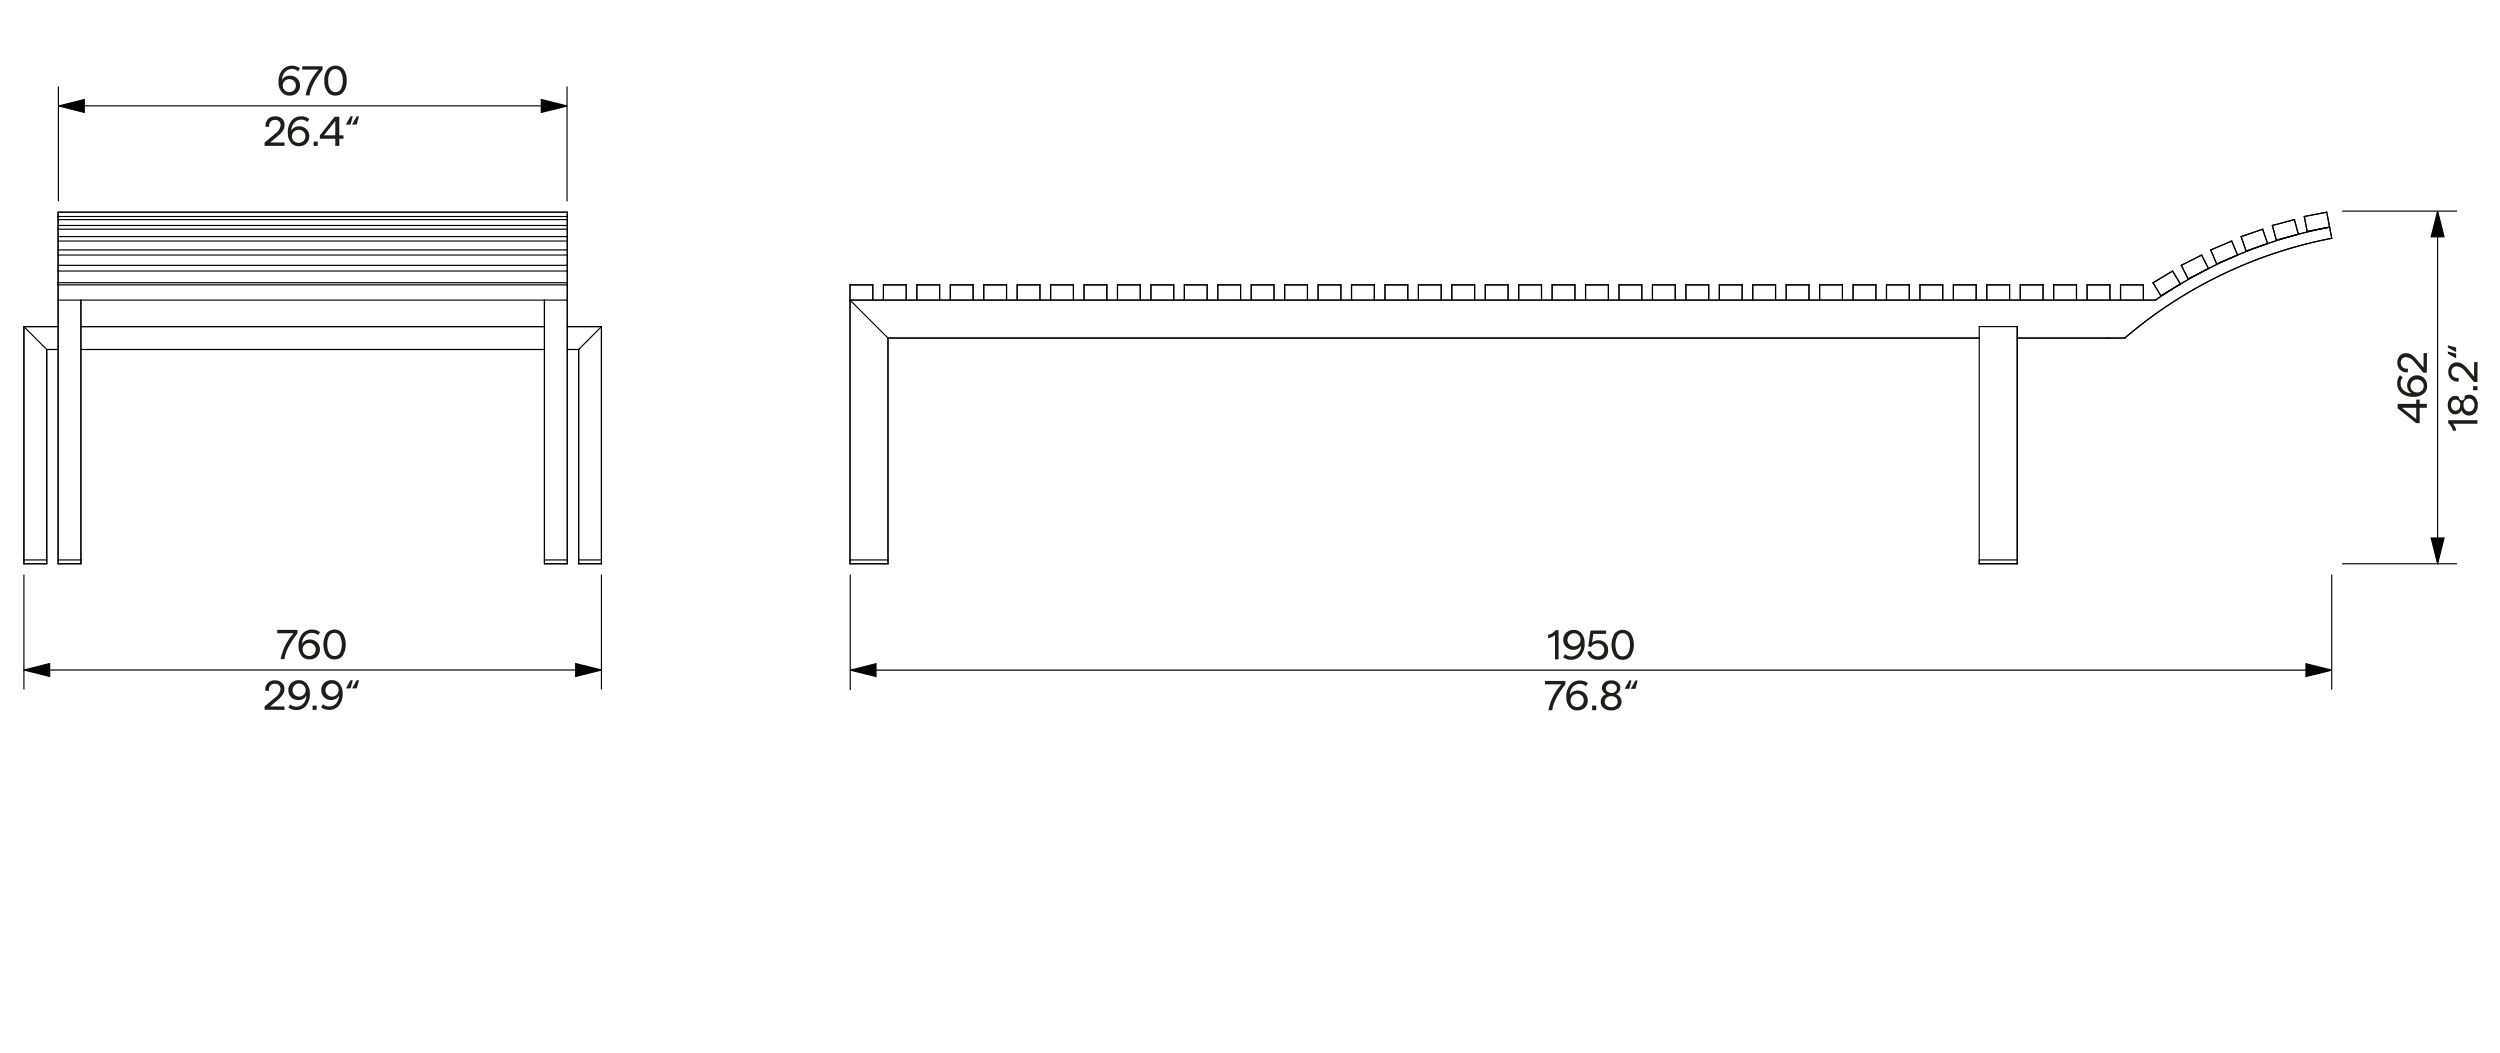 <svg id="Vrstva_1" data-name="Vrstva 1" xmlns="http://www.w3.org/2000/svg" viewBox="0 0 538.58 226.77">
  <defs>
    <style>
      .cls-1 {
        fill: none;
        stroke: #010101;
        stroke-linecap: round;
        stroke-linejoin: round;
      }

      .cls-1, .cls-2 {
        stroke-width: 0.25px;
      }

      .cls-2 {
        fill: #010202;
        stroke: #010202;
        stroke-miterlimit: 10;
      }

      .cls-3 {
        fill: #1d1d1b;
      }
    </style>
  </defs>
  <line class="cls-1" x1="464.36" y1="64.65" x2="183.12" y2="64.65"/>
  <path class="cls-1" d="M501.87,48.93a99,99,0,0,0-37.51,15.72"/>
  <line class="cls-1" x1="434.57" y1="120.63" x2="434.57" y2="70.37"/>
  <line class="cls-1" x1="434.57" y1="72.83" x2="454.04" y2="72.83"/>
  <line class="cls-1" x1="183.12" y1="61.37" x2="188.03" y2="61.37"/>
  <line class="cls-1" x1="188.03" y1="64.65" x2="188.03" y2="61.37"/>
  <line class="cls-1" x1="183.12" y1="61.37" x2="183.12" y2="64.65"/>
  <line class="cls-1" x1="191.3" y1="72.83" x2="426.38" y2="72.83"/>
  <line class="cls-1" x1="489.54" y1="48.57" x2="494.29" y2="47.31"/>
  <line class="cls-1" x1="495.13" y1="50.47" x2="490.38" y2="51.73"/>
  <line class="cls-1" x1="495.13" y1="50.47" x2="494.29" y2="47.31"/>
  <line class="cls-1" x1="489.54" y1="48.57" x2="490.38" y2="51.73"/>
  <line class="cls-1" x1="496.42" y1="46.64" x2="501.25" y2="45.71"/>
  <line class="cls-1" x1="501.87" y1="48.93" x2="497.04" y2="49.86"/>
  <line class="cls-1" x1="501.87" y1="48.93" x2="501.25" y2="45.71"/>
  <line class="cls-1" x1="496.42" y1="46.64" x2="497.04" y2="49.86"/>
  <line class="cls-1" x1="456.83" y1="61.37" x2="461.75" y2="61.37"/>
  <line class="cls-1" x1="461.75" y1="64.65" x2="461.75" y2="61.37"/>
  <line class="cls-1" x1="456.83" y1="61.37" x2="456.83" y2="64.65"/>
  <line class="cls-1" x1="449.63" y1="61.37" x2="454.54" y2="61.37"/>
  <line class="cls-1" x1="454.54" y1="64.65" x2="454.54" y2="61.37"/>
  <line class="cls-1" x1="449.63" y1="61.37" x2="449.63" y2="64.65"/>
  <line class="cls-1" x1="442.43" y1="61.37" x2="447.34" y2="61.37"/>
  <line class="cls-1" x1="447.34" y1="64.65" x2="447.34" y2="61.37"/>
  <line class="cls-1" x1="442.43" y1="61.37" x2="442.43" y2="64.65"/>
  <line class="cls-1" x1="348.79" y1="61.37" x2="353.7" y2="61.37"/>
  <line class="cls-1" x1="353.7" y1="64.65" x2="353.7" y2="61.37"/>
  <line class="cls-1" x1="348.79" y1="61.37" x2="348.79" y2="64.65"/>
  <line class="cls-1" x1="355.99" y1="61.37" x2="360.9" y2="61.37"/>
  <line class="cls-1" x1="360.9" y1="64.65" x2="360.9" y2="61.37"/>
  <line class="cls-1" x1="355.99" y1="61.37" x2="355.99" y2="64.65"/>
  <line class="cls-1" x1="341.58" y1="61.37" x2="346.5" y2="61.37"/>
  <line class="cls-1" x1="346.5" y1="64.65" x2="346.5" y2="61.37"/>
  <line class="cls-1" x1="341.58" y1="61.37" x2="341.58" y2="64.65"/>
  <line class="cls-1" x1="334.38" y1="61.37" x2="339.29" y2="61.37"/>
  <line class="cls-1" x1="339.29" y1="64.65" x2="339.29" y2="61.37"/>
  <line class="cls-1" x1="334.38" y1="61.37" x2="334.38" y2="64.65"/>
  <line class="cls-1" x1="327.18" y1="61.37" x2="332.09" y2="61.37"/>
  <line class="cls-1" x1="332.09" y1="64.65" x2="332.09" y2="61.37"/>
  <line class="cls-1" x1="327.18" y1="61.37" x2="327.18" y2="64.65"/>
  <line class="cls-1" x1="319.98" y1="61.37" x2="324.89" y2="61.37"/>
  <line class="cls-1" x1="324.89" y1="64.65" x2="324.89" y2="61.37"/>
  <line class="cls-1" x1="319.98" y1="61.37" x2="319.98" y2="64.65"/>
  <line class="cls-1" x1="312.77" y1="61.37" x2="317.68" y2="61.37"/>
  <line class="cls-1" x1="317.68" y1="64.65" x2="317.68" y2="61.37"/>
  <line class="cls-1" x1="312.77" y1="61.37" x2="312.77" y2="64.65"/>
  <line class="cls-1" x1="305.57" y1="61.37" x2="310.48" y2="61.37"/>
  <line class="cls-1" x1="310.48" y1="64.65" x2="310.48" y2="61.37"/>
  <line class="cls-1" x1="305.57" y1="61.37" x2="305.57" y2="64.65"/>
  <line class="cls-1" x1="428.02" y1="61.37" x2="432.93" y2="61.37"/>
  <line class="cls-1" x1="432.93" y1="64.65" x2="432.93" y2="61.37"/>
  <line class="cls-1" x1="428.02" y1="61.37" x2="428.02" y2="64.65"/>
  <line class="cls-1" x1="420.82" y1="61.37" x2="425.73" y2="61.37"/>
  <line class="cls-1" x1="425.73" y1="64.65" x2="425.73" y2="61.37"/>
  <line class="cls-1" x1="420.82" y1="61.37" x2="420.82" y2="64.65"/>
  <line class="cls-1" x1="413.62" y1="61.37" x2="418.53" y2="61.37"/>
  <line class="cls-1" x1="418.53" y1="64.65" x2="418.53" y2="61.37"/>
  <line class="cls-1" x1="413.62" y1="61.37" x2="413.62" y2="64.65"/>
  <line class="cls-1" x1="406.41" y1="61.37" x2="411.32" y2="61.37"/>
  <line class="cls-1" x1="411.32" y1="64.65" x2="411.32" y2="61.37"/>
  <line class="cls-1" x1="406.41" y1="61.37" x2="406.41" y2="64.65"/>
  <line class="cls-1" x1="399.21" y1="61.37" x2="404.12" y2="61.37"/>
  <line class="cls-1" x1="404.12" y1="64.65" x2="404.12" y2="61.37"/>
  <line class="cls-1" x1="399.21" y1="61.37" x2="399.21" y2="64.65"/>
  <line class="cls-1" x1="392.01" y1="61.37" x2="396.92" y2="61.37"/>
  <line class="cls-1" x1="396.92" y1="64.65" x2="396.92" y2="61.37"/>
  <line class="cls-1" x1="392.01" y1="61.37" x2="392.01" y2="64.65"/>
  <line class="cls-1" x1="384.8" y1="61.37" x2="389.71" y2="61.37"/>
  <line class="cls-1" x1="389.71" y1="64.65" x2="389.71" y2="61.37"/>
  <line class="cls-1" x1="384.8" y1="61.37" x2="384.8" y2="64.65"/>
  <line class="cls-1" x1="377.6" y1="61.37" x2="382.51" y2="61.37"/>
  <line class="cls-1" x1="382.51" y1="64.65" x2="382.51" y2="61.37"/>
  <line class="cls-1" x1="377.6" y1="61.37" x2="377.6" y2="64.65"/>
  <line class="cls-1" x1="298.37" y1="61.37" x2="303.28" y2="61.37"/>
  <line class="cls-1" x1="303.28" y1="64.65" x2="303.28" y2="61.37"/>
  <line class="cls-1" x1="298.37" y1="61.37" x2="298.37" y2="64.65"/>
  <line class="cls-1" x1="291.16" y1="61.37" x2="296.08" y2="61.37"/>
  <line class="cls-1" x1="296.08" y1="64.65" x2="296.08" y2="61.37"/>
  <line class="cls-1" x1="291.16" y1="61.37" x2="291.16" y2="64.65"/>
  <line class="cls-1" x1="283.96" y1="61.37" x2="288.87" y2="61.37"/>
  <line class="cls-1" x1="288.87" y1="64.65" x2="288.87" y2="61.37"/>
  <line class="cls-1" x1="283.96" y1="61.37" x2="283.96" y2="64.65"/>
  <line class="cls-1" x1="276.76" y1="61.37" x2="281.67" y2="61.37"/>
  <line class="cls-1" x1="281.67" y1="64.65" x2="281.67" y2="61.37"/>
  <line class="cls-1" x1="276.76" y1="61.37" x2="276.76" y2="64.65"/>
  <line class="cls-1" x1="269.55" y1="61.37" x2="274.47" y2="61.37"/>
  <line class="cls-1" x1="274.47" y1="64.65" x2="274.47" y2="61.37"/>
  <line class="cls-1" x1="269.55" y1="61.37" x2="269.55" y2="64.65"/>
  <line class="cls-1" x1="262.35" y1="61.37" x2="267.26" y2="61.37"/>
  <line class="cls-1" x1="267.26" y1="64.65" x2="267.26" y2="61.37"/>
  <line class="cls-1" x1="262.35" y1="61.37" x2="262.35" y2="64.65"/>
  <line class="cls-1" x1="255.15" y1="61.37" x2="260.06" y2="61.37"/>
  <line class="cls-1" x1="260.06" y1="64.65" x2="260.06" y2="61.37"/>
  <line class="cls-1" x1="255.15" y1="61.37" x2="255.15" y2="64.65"/>
  <line class="cls-1" x1="247.95" y1="61.37" x2="252.86" y2="61.37"/>
  <line class="cls-1" x1="252.86" y1="64.65" x2="252.86" y2="61.37"/>
  <line class="cls-1" x1="247.95" y1="61.37" x2="247.95" y2="64.65"/>
  <line class="cls-1" x1="435.23" y1="61.37" x2="440.14" y2="61.37"/>
  <line class="cls-1" x1="440.14" y1="64.65" x2="440.14" y2="61.37"/>
  <line class="cls-1" x1="435.23" y1="61.37" x2="435.23" y2="64.65"/>
  <path class="cls-1" d="M502.33,51.34c-.15-.8-.31-1.61-.46-2.41"/>
  <path class="cls-1" d="M457.75,72.83a96.63,96.63,0,0,1,44.58-21.49"/>
  <path class="cls-1" d="M454,72.83h3.71"/>
  <line class="cls-1" x1="370.4" y1="61.37" x2="375.31" y2="61.37"/>
  <line class="cls-1" x1="375.31" y1="64.65" x2="375.31" y2="61.37"/>
  <line class="cls-1" x1="370.4" y1="61.37" x2="370.4" y2="64.65"/>
  <line class="cls-1" x1="363.2" y1="61.37" x2="368.11" y2="61.37"/>
  <line class="cls-1" x1="368.11" y1="64.65" x2="368.11" y2="61.37"/>
  <line class="cls-1" x1="363.2" y1="61.37" x2="363.2" y2="64.65"/>
  <line class="cls-1" x1="240.74" y1="61.37" x2="245.65" y2="61.37"/>
  <line class="cls-1" x1="245.65" y1="64.65" x2="245.65" y2="61.37"/>
  <line class="cls-1" x1="240.74" y1="61.37" x2="240.74" y2="64.65"/>
  <line class="cls-1" x1="233.54" y1="61.37" x2="238.45" y2="61.37"/>
  <line class="cls-1" x1="238.45" y1="64.65" x2="238.45" y2="61.37"/>
  <line class="cls-1" x1="233.54" y1="61.37" x2="233.54" y2="64.65"/>
  <line class="cls-1" x1="226.34" y1="61.37" x2="231.25" y2="61.37"/>
  <line class="cls-1" x1="231.25" y1="64.65" x2="231.25" y2="61.37"/>
  <line class="cls-1" x1="226.34" y1="61.37" x2="226.34" y2="64.65"/>
  <line class="cls-1" x1="219.13" y1="61.37" x2="224.04" y2="61.37"/>
  <line class="cls-1" x1="224.04" y1="64.65" x2="224.04" y2="61.37"/>
  <line class="cls-1" x1="219.13" y1="61.37" x2="219.13" y2="64.65"/>
  <line class="cls-1" x1="211.93" y1="61.37" x2="216.84" y2="61.37"/>
  <line class="cls-1" x1="216.84" y1="64.65" x2="216.84" y2="61.37"/>
  <line class="cls-1" x1="211.93" y1="61.37" x2="211.93" y2="64.65"/>
  <line class="cls-1" x1="183.12" y1="121.45" x2="183.12" y2="120.63"/>
  <line class="cls-1" x1="191.3" y1="121.45" x2="183.12" y2="121.45"/>
  <line class="cls-1" x1="191.3" y1="120.63" x2="191.3" y2="121.45"/>
  <line class="cls-1" x1="426.39" y1="121.45" x2="426.39" y2="120.63"/>
  <line class="cls-1" x1="434.57" y1="121.45" x2="426.39" y2="121.45"/>
  <line class="cls-1" x1="434.57" y1="120.63" x2="434.57" y2="121.45"/>
  <line class="cls-1" x1="191.3" y1="120.63" x2="191.3" y2="72.83"/>
  <line class="cls-1" x1="183.12" y1="64.65" x2="183.12" y2="120.63"/>
  <line class="cls-1" x1="463.83" y1="60.91" x2="468.05" y2="58.39"/>
  <line class="cls-1" x1="469.73" y1="61.19" x2="465.52" y2="63.72"/>
  <line class="cls-1" x1="469.73" y1="61.19" x2="468.05" y2="58.39"/>
  <line class="cls-1" x1="463.83" y1="60.91" x2="465.52" y2="63.72"/>
  <line class="cls-1" x1="204.73" y1="61.37" x2="209.64" y2="61.37"/>
  <line class="cls-1" x1="209.64" y1="64.65" x2="209.64" y2="61.37"/>
  <line class="cls-1" x1="204.73" y1="61.37" x2="204.73" y2="64.65"/>
  <line class="cls-1" x1="197.52" y1="61.37" x2="202.43" y2="61.37"/>
  <line class="cls-1" x1="202.43" y1="64.65" x2="202.43" y2="61.37"/>
  <line class="cls-1" x1="197.52" y1="61.37" x2="197.52" y2="64.65"/>
  <line class="cls-1" x1="190.32" y1="61.37" x2="195.23" y2="61.37"/>
  <line class="cls-1" x1="195.23" y1="64.65" x2="195.23" y2="61.37"/>
  <line class="cls-1" x1="190.32" y1="61.37" x2="190.32" y2="64.65"/>
  <line class="cls-1" x1="469.92" y1="57.16" x2="474.3" y2="54.94"/>
  <line class="cls-1" x1="475.78" y1="57.86" x2="471.4" y2="60.08"/>
  <line class="cls-1" x1="475.78" y1="57.86" x2="474.3" y2="54.94"/>
  <line class="cls-1" x1="469.92" y1="57.16" x2="471.4" y2="60.08"/>
  <line class="cls-1" x1="476.26" y1="53.84" x2="480.78" y2="51.93"/>
  <line class="cls-1" x1="482.05" y1="54.95" x2="477.53" y2="56.86"/>
  <line class="cls-1" x1="482.05" y1="54.95" x2="480.78" y2="51.93"/>
  <line class="cls-1" x1="476.26" y1="53.84" x2="477.53" y2="56.86"/>
  <line class="cls-1" x1="482.81" y1="50.97" x2="487.45" y2="49.38"/>
  <line class="cls-1" x1="488.51" y1="52.48" x2="483.87" y2="54.07"/>
  <line class="cls-1" x1="488.51" y1="52.48" x2="487.45" y2="49.38"/>
  <line class="cls-1" x1="482.81" y1="50.97" x2="483.87" y2="54.07"/>
  <line class="cls-1" x1="5.15" y1="121.45" x2="5.15" y2="120.63"/>
  <line class="cls-1" x1="10.07" y1="120.63" x2="10.07" y2="121.45"/>
  <line class="cls-1" x1="5.15" y1="121.45" x2="10.07" y2="121.45"/>
  <line class="cls-1" x1="12.52" y1="121.45" x2="12.52" y2="120.63"/>
  <line class="cls-1" x1="17.43" y1="120.63" x2="17.43" y2="121.45"/>
  <line class="cls-1" x1="12.52" y1="121.45" x2="17.43" y2="121.45"/>
  <line class="cls-1" x1="5.15" y1="70.37" x2="12.52" y2="70.37"/>
  <line class="cls-1" x1="10.07" y1="75.29" x2="12.52" y2="75.29"/>
  <line class="cls-1" x1="122.21" y1="47.31" x2="122.21" y2="48.57"/>
  <line class="cls-1" x1="12.52" y1="48.57" x2="12.52" y2="47.31"/>
  <line class="cls-1" x1="12.52" y1="48.57" x2="12.52" y2="49.38"/>
  <line class="cls-1" x1="122.21" y1="49.38" x2="122.21" y2="48.57"/>
  <line class="cls-1" x1="12.52" y1="50.97" x2="12.52" y2="51.93"/>
  <line class="cls-1" x1="122.21" y1="51.93" x2="122.21" y2="53.84"/>
  <line class="cls-1" x1="12.52" y1="53.84" x2="12.52" y2="51.93"/>
  <line class="cls-1" x1="12.52" y1="57.16" x2="12.52" y2="58.39"/>
  <line class="cls-1" x1="122.21" y1="54.94" x2="122.21" y2="57.16"/>
  <line class="cls-1" x1="12.52" y1="57.16" x2="12.52" y2="54.94"/>
  <line class="cls-1" x1="12.52" y1="45.71" x2="122.21" y2="45.71"/>
  <line class="cls-1" x1="122.21" y1="45.71" x2="122.21" y2="46.64"/>
  <line class="cls-1" x1="12.52" y1="46.64" x2="12.52" y2="45.71"/>
  <line class="cls-1" x1="12.52" y1="46.64" x2="12.52" y2="47.31"/>
  <line class="cls-1" x1="122.21" y1="51.93" x2="122.21" y2="50.97"/>
  <line class="cls-1" x1="122.21" y1="47.31" x2="122.21" y2="46.64"/>
  <line class="cls-1" x1="122.21" y1="49.38" x2="122.21" y2="50.97"/>
  <line class="cls-1" x1="12.52" y1="50.97" x2="12.52" y2="49.38"/>
  <line class="cls-1" x1="122.21" y1="54.94" x2="122.21" y2="53.84"/>
  <line class="cls-1" x1="12.52" y1="53.84" x2="12.52" y2="54.94"/>
  <line class="cls-1" x1="124.66" y1="75.29" x2="124.66" y2="120.63"/>
  <line class="cls-1" x1="129.57" y1="120.63" x2="129.57" y2="70.37"/>
  <line class="cls-1" x1="5.15" y1="70.37" x2="5.15" y2="120.63"/>
  <line class="cls-1" x1="10.07" y1="120.63" x2="10.07" y2="75.29"/>
  <line class="cls-1" x1="117.29" y1="120.63" x2="117.29" y2="121.45"/>
  <line class="cls-1" x1="117.29" y1="121.45" x2="122.21" y2="121.45"/>
  <line class="cls-1" x1="122.21" y1="121.45" x2="122.21" y2="120.63"/>
  <line class="cls-1" x1="124.66" y1="120.63" x2="124.66" y2="121.45"/>
  <line class="cls-1" x1="124.66" y1="121.45" x2="129.57" y2="121.45"/>
  <line class="cls-1" x1="129.57" y1="121.45" x2="129.57" y2="120.63"/>
  <line class="cls-1" x1="12.52" y1="60.91" x2="12.52" y2="61.37"/>
  <line class="cls-1" x1="122.21" y1="70.37" x2="129.57" y2="70.37"/>
  <line class="cls-1" x1="17.43" y1="70.37" x2="117.29" y2="70.37"/>
  <line class="cls-1" x1="122.21" y1="75.29" x2="124.66" y2="75.29"/>
  <line class="cls-1" x1="17.43" y1="75.29" x2="117.29" y2="75.29"/>
  <line class="cls-1" x1="122.21" y1="58.39" x2="122.21" y2="57.16"/>
  <line class="cls-1" x1="122.21" y1="61.37" x2="122.21" y2="60.91"/>
  <line class="cls-1" x1="122.21" y1="64.65" x2="122.21" y2="61.37"/>
  <line class="cls-1" x1="12.52" y1="61.37" x2="12.52" y2="64.65"/>
  <line class="cls-1" x1="122.21" y1="58.39" x2="122.21" y2="60.91"/>
  <line class="cls-1" x1="12.52" y1="60.91" x2="12.52" y2="58.39"/>
  <line class="cls-1" x1="117.29" y1="64.65" x2="117.29" y2="120.63"/>
  <line class="cls-1" x1="122.21" y1="120.63" x2="122.21" y2="64.65"/>
  <line class="cls-1" x1="12.52" y1="64.65" x2="12.52" y2="120.63"/>
  <line class="cls-1" x1="17.43" y1="120.63" x2="17.43" y2="64.65"/>
  <line class="cls-1" x1="17.43" y1="120.63" x2="17.43" y2="64.65"/>
  <line class="cls-1" x1="12.52" y1="64.65" x2="12.52" y2="120.63"/>
  <line class="cls-1" x1="122.21" y1="120.63" x2="122.21" y2="64.65"/>
  <line class="cls-1" x1="117.29" y1="64.65" x2="117.29" y2="120.63"/>
  <line class="cls-1" x1="12.52" y1="60.91" x2="12.52" y2="58.39"/>
  <line class="cls-1" x1="122.21" y1="58.39" x2="122.21" y2="60.91"/>
  <line class="cls-1" x1="12.52" y1="61.37" x2="12.52" y2="64.65"/>
  <line class="cls-1" x1="122.21" y1="64.65" x2="122.21" y2="61.37"/>
  <line class="cls-1" x1="12.52" y1="64.65" x2="122.21" y2="64.65"/>
  <line class="cls-1" x1="122.21" y1="61.37" x2="122.21" y2="60.91"/>
  <line class="cls-1" x1="122.21" y1="58.39" x2="122.21" y2="57.16"/>
  <line class="cls-1" x1="17.43" y1="75.29" x2="117.29" y2="75.29"/>
  <line class="cls-1" x1="122.21" y1="75.29" x2="124.66" y2="75.29"/>
  <line class="cls-1" x1="17.43" y1="70.37" x2="117.29" y2="70.37"/>
  <line class="cls-1" x1="122.21" y1="70.37" x2="129.57" y2="70.37"/>
  <line class="cls-1" x1="12.52" y1="60.91" x2="12.52" y2="61.37"/>
  <line class="cls-1" x1="12.52" y1="58.39" x2="122.21" y2="58.39"/>
  <line class="cls-1" x1="122.21" y1="60.91" x2="12.52" y2="60.91"/>
  <line class="cls-1" x1="129.57" y1="121.45" x2="129.57" y2="120.63"/>
  <line class="cls-1" x1="124.66" y1="121.45" x2="129.57" y2="121.45"/>
  <line class="cls-1" x1="124.66" y1="120.63" x2="124.66" y2="121.45"/>
  <line class="cls-1" x1="122.21" y1="121.45" x2="122.21" y2="120.63"/>
  <line class="cls-1" x1="117.29" y1="121.45" x2="122.21" y2="121.45"/>
  <line class="cls-1" x1="117.29" y1="120.63" x2="117.29" y2="121.45"/>
  <line class="cls-1" x1="122.21" y1="120.63" x2="117.29" y2="120.63"/>
  <line class="cls-1" x1="10.07" y1="120.63" x2="10.07" y2="75.29"/>
  <line class="cls-1" x1="5.15" y1="70.37" x2="5.15" y2="120.63"/>
  <line class="cls-1" x1="5.15" y1="70.37" x2="10.07" y2="75.29"/>
  <line class="cls-1" x1="129.57" y1="120.63" x2="129.57" y2="70.37"/>
  <line class="cls-1" x1="124.66" y1="120.63" x2="129.57" y2="120.63"/>
  <line class="cls-1" x1="124.66" y1="75.29" x2="124.66" y2="120.63"/>
  <line class="cls-1" x1="124.66" y1="75.29" x2="129.57" y2="70.37"/>
  <line class="cls-1" x1="12.52" y1="53.84" x2="12.52" y2="54.94"/>
  <line class="cls-1" x1="122.21" y1="54.94" x2="122.21" y2="53.84"/>
  <line class="cls-1" x1="12.52" y1="50.97" x2="12.52" y2="49.38"/>
  <line class="cls-1" x1="122.21" y1="49.38" x2="122.21" y2="50.97"/>
  <line class="cls-1" x1="122.21" y1="47.31" x2="122.21" y2="46.64"/>
  <line class="cls-1" x1="122.21" y1="51.93" x2="122.21" y2="50.97"/>
  <line class="cls-1" x1="12.52" y1="46.64" x2="12.52" y2="47.31"/>
  <line class="cls-1" x1="12.52" y1="46.64" x2="12.52" y2="45.71"/>
  <line class="cls-1" x1="122.21" y1="45.71" x2="122.21" y2="46.64"/>
  <line class="cls-1" x1="12.52" y1="45.71" x2="122.21" y2="45.71"/>
  <line class="cls-1" x1="122.21" y1="46.64" x2="12.52" y2="46.64"/>
  <line class="cls-1" x1="12.52" y1="57.16" x2="12.52" y2="54.94"/>
  <line class="cls-1" x1="122.21" y1="54.94" x2="122.21" y2="57.16"/>
  <line class="cls-1" x1="12.52" y1="57.16" x2="12.52" y2="58.39"/>
  <line class="cls-1" x1="12.52" y1="54.94" x2="122.21" y2="54.94"/>
  <line class="cls-1" x1="122.21" y1="57.16" x2="12.52" y2="57.16"/>
  <line class="cls-1" x1="12.52" y1="53.84" x2="12.52" y2="51.93"/>
  <line class="cls-1" x1="122.21" y1="51.93" x2="122.21" y2="53.84"/>
  <line class="cls-1" x1="12.52" y1="51.93" x2="122.21" y2="51.93"/>
  <line class="cls-1" x1="122.21" y1="53.84" x2="12.52" y2="53.84"/>
  <line class="cls-1" x1="12.52" y1="50.97" x2="12.52" y2="51.93"/>
  <line class="cls-1" x1="122.21" y1="49.38" x2="122.21" y2="48.57"/>
  <line class="cls-1" x1="12.52" y1="48.57" x2="12.52" y2="49.38"/>
  <line class="cls-1" x1="12.52" y1="48.57" x2="12.52" y2="47.31"/>
  <line class="cls-1" x1="122.21" y1="47.31" x2="122.21" y2="48.57"/>
  <line class="cls-1" x1="12.52" y1="47.31" x2="122.21" y2="47.31"/>
  <line class="cls-1" x1="122.21" y1="48.57" x2="12.52" y2="48.57"/>
  <line class="cls-1" x1="10.07" y1="75.29" x2="12.52" y2="75.29"/>
  <line class="cls-1" x1="5.15" y1="70.37" x2="12.52" y2="70.37"/>
  <line class="cls-1" x1="122.21" y1="61.37" x2="12.52" y2="61.37"/>
  <line class="cls-1" x1="12.52" y1="49.38" x2="122.21" y2="49.38"/>
  <line class="cls-1" x1="122.21" y1="50.97" x2="12.52" y2="50.97"/>
  <line class="cls-1" x1="12.52" y1="121.45" x2="17.43" y2="121.45"/>
  <line class="cls-1" x1="17.43" y1="120.63" x2="12.52" y2="120.63"/>
  <line class="cls-1" x1="17.43" y1="120.63" x2="17.43" y2="121.45"/>
  <line class="cls-1" x1="12.52" y1="121.45" x2="12.52" y2="120.63"/>
  <line class="cls-1" x1="5.15" y1="121.45" x2="10.07" y2="121.45"/>
  <line class="cls-1" x1="10.07" y1="120.63" x2="5.15" y2="120.63"/>
  <line class="cls-1" x1="10.07" y1="120.63" x2="10.07" y2="121.45"/>
  <line class="cls-1" x1="5.15" y1="121.45" x2="5.15" y2="120.63"/>
  <line class="cls-1" x1="482.81" y1="50.97" x2="483.87" y2="54.07"/>
  <line class="cls-1" x1="488.51" y1="52.48" x2="487.45" y2="49.38"/>
  <line class="cls-1" x1="488.51" y1="52.48" x2="483.87" y2="54.07"/>
  <line class="cls-1" x1="482.81" y1="50.97" x2="487.45" y2="49.38"/>
  <line class="cls-1" x1="476.26" y1="53.84" x2="477.53" y2="56.86"/>
  <line class="cls-1" x1="482.05" y1="54.95" x2="480.78" y2="51.93"/>
  <line class="cls-1" x1="482.05" y1="54.95" x2="477.53" y2="56.86"/>
  <line class="cls-1" x1="476.26" y1="53.84" x2="480.78" y2="51.93"/>
  <line class="cls-1" x1="434.57" y1="70.37" x2="426.39" y2="70.37"/>
  <line class="cls-1" x1="469.92" y1="57.16" x2="471.4" y2="60.08"/>
  <line class="cls-1" x1="475.78" y1="57.86" x2="474.3" y2="54.94"/>
  <line class="cls-1" x1="475.78" y1="57.86" x2="471.4" y2="60.08"/>
  <line class="cls-1" x1="469.92" y1="57.16" x2="474.3" y2="54.94"/>
  <line class="cls-1" x1="190.32" y1="61.37" x2="190.32" y2="64.65"/>
  <line class="cls-1" x1="195.23" y1="64.65" x2="195.23" y2="61.37"/>
  <line class="cls-1" x1="190.32" y1="61.37" x2="195.23" y2="61.37"/>
  <line class="cls-1" x1="197.52" y1="61.37" x2="197.52" y2="64.65"/>
  <line class="cls-1" x1="202.43" y1="64.65" x2="202.43" y2="61.37"/>
  <line class="cls-1" x1="197.52" y1="61.37" x2="202.43" y2="61.37"/>
  <line class="cls-1" x1="204.73" y1="61.37" x2="204.73" y2="64.65"/>
  <line class="cls-1" x1="209.64" y1="64.65" x2="209.64" y2="61.37"/>
  <line class="cls-1" x1="204.73" y1="61.37" x2="209.64" y2="61.37"/>
  <line class="cls-1" x1="463.83" y1="60.91" x2="465.52" y2="63.72"/>
  <line class="cls-1" x1="469.73" y1="61.19" x2="468.05" y2="58.39"/>
  <line class="cls-1" x1="469.73" y1="61.19" x2="465.52" y2="63.72"/>
  <line class="cls-1" x1="463.83" y1="60.91" x2="468.05" y2="58.39"/>
  <line class="cls-1" x1="183.12" y1="64.65" x2="183.12" y2="120.63"/>
  <line class="cls-1" x1="191.3" y1="120.63" x2="191.3" y2="72.83"/>
  <line class="cls-1" x1="183.12" y1="64.65" x2="191.3" y2="72.83"/>
  <line class="cls-1" x1="426.39" y1="120.63" x2="434.57" y2="120.63"/>
  <line class="cls-1" x1="434.57" y1="120.63" x2="434.57" y2="121.45"/>
  <line class="cls-1" x1="434.57" y1="121.45" x2="426.39" y2="121.45"/>
  <line class="cls-1" x1="426.39" y1="121.45" x2="426.39" y2="120.63"/>
  <line class="cls-1" x1="183.12" y1="120.63" x2="191.3" y2="120.63"/>
  <line class="cls-1" x1="191.3" y1="120.63" x2="191.3" y2="121.45"/>
  <line class="cls-1" x1="191.3" y1="121.45" x2="183.12" y2="121.45"/>
  <line class="cls-1" x1="183.12" y1="121.45" x2="183.12" y2="120.63"/>
  <line class="cls-1" x1="211.93" y1="61.37" x2="211.93" y2="64.65"/>
  <line class="cls-1" x1="216.84" y1="64.65" x2="216.84" y2="61.37"/>
  <line class="cls-1" x1="211.93" y1="61.37" x2="216.84" y2="61.37"/>
  <line class="cls-1" x1="219.13" y1="61.37" x2="219.13" y2="64.65"/>
  <line class="cls-1" x1="224.04" y1="64.65" x2="224.04" y2="61.37"/>
  <line class="cls-1" x1="219.13" y1="61.37" x2="224.04" y2="61.37"/>
  <line class="cls-1" x1="226.34" y1="61.37" x2="226.34" y2="64.65"/>
  <line class="cls-1" x1="231.25" y1="64.65" x2="231.25" y2="61.37"/>
  <line class="cls-1" x1="226.34" y1="61.37" x2="231.25" y2="61.37"/>
  <line class="cls-1" x1="233.54" y1="61.37" x2="233.54" y2="64.65"/>
  <line class="cls-1" x1="238.45" y1="64.65" x2="238.45" y2="61.37"/>
  <line class="cls-1" x1="233.54" y1="61.37" x2="238.45" y2="61.37"/>
  <line class="cls-1" x1="240.74" y1="61.37" x2="240.74" y2="64.65"/>
  <line class="cls-1" x1="245.65" y1="64.65" x2="245.65" y2="61.37"/>
  <line class="cls-1" x1="240.74" y1="61.37" x2="245.65" y2="61.37"/>
  <line class="cls-1" x1="363.2" y1="61.37" x2="363.2" y2="64.65"/>
  <line class="cls-1" x1="368.11" y1="64.65" x2="368.11" y2="61.37"/>
  <line class="cls-1" x1="363.2" y1="61.37" x2="368.11" y2="61.37"/>
  <line class="cls-1" x1="370.4" y1="61.37" x2="370.4" y2="64.65"/>
  <line class="cls-1" x1="375.31" y1="64.65" x2="375.31" y2="61.37"/>
  <line class="cls-1" x1="370.4" y1="61.37" x2="375.31" y2="61.37"/>
  <path class="cls-1" d="M454,72.83h3.71"/>
  <path class="cls-1" d="M457.75,72.83a96.63,96.63,0,0,1,44.58-21.49"/>
  <path class="cls-1" d="M502.33,51.34c-.15-.8-.31-1.61-.46-2.41"/>
  <line class="cls-1" x1="435.23" y1="61.37" x2="435.23" y2="64.65"/>
  <line class="cls-1" x1="440.14" y1="64.65" x2="440.14" y2="61.37"/>
  <line class="cls-1" x1="435.23" y1="61.37" x2="440.14" y2="61.37"/>
  <line class="cls-1" x1="247.95" y1="61.37" x2="247.95" y2="64.65"/>
  <line class="cls-1" x1="252.86" y1="64.65" x2="252.86" y2="61.37"/>
  <line class="cls-1" x1="247.95" y1="61.37" x2="252.86" y2="61.37"/>
  <line class="cls-1" x1="255.15" y1="61.37" x2="255.15" y2="64.65"/>
  <line class="cls-1" x1="260.06" y1="64.65" x2="260.06" y2="61.37"/>
  <line class="cls-1" x1="255.15" y1="61.37" x2="260.06" y2="61.37"/>
  <line class="cls-1" x1="262.35" y1="61.37" x2="262.35" y2="64.65"/>
  <line class="cls-1" x1="267.26" y1="64.65" x2="267.26" y2="61.37"/>
  <line class="cls-1" x1="262.35" y1="61.37" x2="267.26" y2="61.37"/>
  <line class="cls-1" x1="269.55" y1="61.37" x2="269.55" y2="64.65"/>
  <line class="cls-1" x1="274.47" y1="64.65" x2="274.47" y2="61.37"/>
  <line class="cls-1" x1="269.55" y1="61.37" x2="274.47" y2="61.37"/>
  <line class="cls-1" x1="276.76" y1="61.37" x2="276.76" y2="64.65"/>
  <line class="cls-1" x1="281.67" y1="64.65" x2="281.67" y2="61.37"/>
  <line class="cls-1" x1="276.76" y1="61.37" x2="281.67" y2="61.37"/>
  <line class="cls-1" x1="283.96" y1="61.37" x2="283.96" y2="64.65"/>
  <line class="cls-1" x1="288.87" y1="64.65" x2="288.87" y2="61.37"/>
  <line class="cls-1" x1="283.96" y1="61.37" x2="288.87" y2="61.37"/>
  <line class="cls-1" x1="291.16" y1="61.37" x2="291.16" y2="64.65"/>
  <line class="cls-1" x1="296.08" y1="64.65" x2="296.08" y2="61.37"/>
  <line class="cls-1" x1="291.16" y1="61.37" x2="296.08" y2="61.37"/>
  <line class="cls-1" x1="298.37" y1="61.37" x2="298.37" y2="64.65"/>
  <line class="cls-1" x1="303.28" y1="64.65" x2="303.28" y2="61.37"/>
  <line class="cls-1" x1="298.37" y1="61.37" x2="303.28" y2="61.37"/>
  <line class="cls-1" x1="377.6" y1="61.37" x2="377.6" y2="64.65"/>
  <line class="cls-1" x1="382.51" y1="64.65" x2="382.51" y2="61.37"/>
  <line class="cls-1" x1="377.6" y1="61.37" x2="382.51" y2="61.37"/>
  <line class="cls-1" x1="384.8" y1="61.37" x2="384.8" y2="64.65"/>
  <line class="cls-1" x1="389.71" y1="64.65" x2="389.71" y2="61.37"/>
  <line class="cls-1" x1="384.8" y1="61.37" x2="389.71" y2="61.37"/>
  <line class="cls-1" x1="392.01" y1="61.37" x2="392.01" y2="64.65"/>
  <line class="cls-1" x1="396.92" y1="64.65" x2="396.92" y2="61.37"/>
  <line class="cls-1" x1="392.01" y1="61.37" x2="396.92" y2="61.37"/>
  <line class="cls-1" x1="399.21" y1="61.37" x2="399.21" y2="64.65"/>
  <line class="cls-1" x1="404.12" y1="64.65" x2="404.12" y2="61.37"/>
  <line class="cls-1" x1="399.21" y1="61.37" x2="404.12" y2="61.37"/>
  <line class="cls-1" x1="406.41" y1="61.37" x2="406.41" y2="64.65"/>
  <line class="cls-1" x1="411.32" y1="64.65" x2="411.32" y2="61.37"/>
  <line class="cls-1" x1="406.41" y1="61.37" x2="411.32" y2="61.37"/>
  <line class="cls-1" x1="413.62" y1="61.37" x2="413.62" y2="64.65"/>
  <line class="cls-1" x1="418.53" y1="64.65" x2="418.53" y2="61.37"/>
  <line class="cls-1" x1="413.62" y1="61.37" x2="418.53" y2="61.37"/>
  <line class="cls-1" x1="420.82" y1="61.37" x2="420.82" y2="64.65"/>
  <line class="cls-1" x1="425.73" y1="64.65" x2="425.73" y2="61.37"/>
  <line class="cls-1" x1="420.82" y1="61.37" x2="425.73" y2="61.37"/>
  <line class="cls-1" x1="428.02" y1="61.37" x2="428.02" y2="64.65"/>
  <line class="cls-1" x1="432.93" y1="64.65" x2="432.93" y2="61.37"/>
  <line class="cls-1" x1="428.02" y1="61.37" x2="432.93" y2="61.37"/>
  <line class="cls-1" x1="305.57" y1="61.37" x2="305.57" y2="64.65"/>
  <line class="cls-1" x1="310.48" y1="64.65" x2="310.48" y2="61.37"/>
  <line class="cls-1" x1="305.57" y1="61.37" x2="310.48" y2="61.37"/>
  <line class="cls-1" x1="312.77" y1="61.37" x2="312.77" y2="64.65"/>
  <line class="cls-1" x1="317.68" y1="64.65" x2="317.68" y2="61.37"/>
  <line class="cls-1" x1="312.77" y1="61.37" x2="317.68" y2="61.37"/>
  <line class="cls-1" x1="319.98" y1="61.37" x2="319.98" y2="64.65"/>
  <line class="cls-1" x1="324.89" y1="64.65" x2="324.89" y2="61.37"/>
  <line class="cls-1" x1="319.98" y1="61.37" x2="324.89" y2="61.37"/>
  <line class="cls-1" x1="327.18" y1="61.37" x2="327.18" y2="64.65"/>
  <line class="cls-1" x1="332.09" y1="64.65" x2="332.09" y2="61.37"/>
  <line class="cls-1" x1="327.18" y1="61.37" x2="332.09" y2="61.37"/>
  <line class="cls-1" x1="334.38" y1="61.37" x2="334.38" y2="64.65"/>
  <line class="cls-1" x1="339.29" y1="64.65" x2="339.29" y2="61.37"/>
  <line class="cls-1" x1="334.38" y1="61.37" x2="339.29" y2="61.37"/>
  <line class="cls-1" x1="341.58" y1="61.37" x2="341.58" y2="64.65"/>
  <line class="cls-1" x1="346.5" y1="64.65" x2="346.5" y2="61.37"/>
  <line class="cls-1" x1="341.58" y1="61.37" x2="346.5" y2="61.37"/>
  <line class="cls-1" x1="355.99" y1="61.37" x2="355.99" y2="64.65"/>
  <line class="cls-1" x1="360.9" y1="64.65" x2="360.9" y2="61.37"/>
  <line class="cls-1" x1="355.99" y1="61.37" x2="360.9" y2="61.37"/>
  <line class="cls-1" x1="348.79" y1="61.37" x2="348.79" y2="64.65"/>
  <line class="cls-1" x1="353.7" y1="64.65" x2="353.7" y2="61.37"/>
  <line class="cls-1" x1="348.79" y1="61.37" x2="353.7" y2="61.37"/>
  <line class="cls-1" x1="442.43" y1="61.37" x2="442.43" y2="64.65"/>
  <line class="cls-1" x1="447.34" y1="64.65" x2="447.34" y2="61.37"/>
  <line class="cls-1" x1="442.43" y1="61.37" x2="447.34" y2="61.37"/>
  <line class="cls-1" x1="449.63" y1="61.37" x2="449.63" y2="64.65"/>
  <line class="cls-1" x1="454.54" y1="64.65" x2="454.54" y2="61.37"/>
  <line class="cls-1" x1="449.63" y1="61.37" x2="454.54" y2="61.37"/>
  <line class="cls-1" x1="456.83" y1="61.37" x2="456.83" y2="64.65"/>
  <line class="cls-1" x1="461.75" y1="64.65" x2="461.75" y2="61.37"/>
  <line class="cls-1" x1="456.83" y1="61.37" x2="461.75" y2="61.37"/>
  <line class="cls-1" x1="496.42" y1="46.64" x2="497.04" y2="49.86"/>
  <line class="cls-1" x1="501.87" y1="48.93" x2="501.25" y2="45.71"/>
  <line class="cls-1" x1="501.87" y1="48.93" x2="497.04" y2="49.86"/>
  <line class="cls-1" x1="496.42" y1="46.64" x2="501.25" y2="45.71"/>
  <line class="cls-1" x1="489.54" y1="48.57" x2="490.38" y2="51.73"/>
  <line class="cls-1" x1="495.13" y1="50.47" x2="494.29" y2="47.31"/>
  <line class="cls-1" x1="495.13" y1="50.47" x2="490.38" y2="51.73"/>
  <line class="cls-1" x1="489.54" y1="48.57" x2="494.29" y2="47.31"/>
  <line class="cls-1" x1="191.3" y1="72.83" x2="426.38" y2="72.83"/>
  <line class="cls-1" x1="183.12" y1="61.37" x2="183.12" y2="64.65"/>
  <line class="cls-1" x1="188.03" y1="64.65" x2="188.03" y2="61.37"/>
  <line class="cls-1" x1="183.12" y1="61.37" x2="188.03" y2="61.37"/>
  <line class="cls-1" x1="434.57" y1="72.83" x2="454.04" y2="72.83"/>
  <line class="cls-1" x1="426.39" y1="70.37" x2="426.39" y2="120.63"/>
  <line class="cls-1" x1="434.57" y1="120.63" x2="434.57" y2="70.37"/>
  <path class="cls-1" d="M501.87,48.93a99,99,0,0,0-37.51,15.72"/>
  <line class="cls-1" x1="464.36" y1="64.65" x2="183.12" y2="64.65"/>
  <line class="cls-1" x1="502.2" y1="144.37" x2="183.28" y2="144.37"/>
  <path class="cls-1" d="M502.33,123.89q0,12.29,0,24.56"/>
  <path class="cls-1" d="M183.17,123.89v24.66"/>
  <polyline class="cls-2" points="183.17 144.37 188.72 145.75 188.72 142.98 183.17 144.37"/>
  <polyline class="cls-2" points="502.33 144.37 496.78 145.75 496.78 142.98 502.33 144.37"/>
  <g>
    <path class="cls-3" d="M335,142.06v-5.27a2.92,2.92,0,0,1-1.49.7v-.73a2.74,2.74,0,0,0,1.61-1h.65v6.3Z"/>
    <path class="cls-3" d="M339,140a2.22,2.22,0,0,1-1.59-.61,2.2,2.2,0,0,1,0-3.08,2.27,2.27,0,0,1,1.64-.61,2.09,2.09,0,0,1,1.69.79,3.18,3.18,0,0,1,.64,2.09,3.94,3.94,0,0,1-.8,2.63,2.83,2.83,0,0,1-3.82.36l.41-.64a2,2,0,0,0,2.82-.19,2.45,2.45,0,0,0,.63-1.69,1.57,1.57,0,0,1-.66.69A1.94,1.94,0,0,1,339,140Zm1.1-3.16a1.43,1.43,0,0,0-1-.41,1.38,1.38,0,0,0-1,.41,1.47,1.47,0,0,0-.42,1,1.37,1.37,0,0,0,.41,1,1.41,1.41,0,0,0,1,.4,1.43,1.43,0,0,0,1-.4,1.36,1.36,0,0,0,.4-1A1.41,1.41,0,0,0,340.09,136.83Z"/>
    <path class="cls-3" d="M344.24,142.14a2.38,2.38,0,0,1-1.52-.48,1.87,1.87,0,0,1-.74-1.26l.76-.14a1.25,1.25,0,0,0,.49.83,1.56,1.56,0,0,0,1,.31,1.32,1.32,0,0,0,1-.39,1.44,1.44,0,0,0,.38-1,1.38,1.38,0,0,0-.39-1,1.5,1.5,0,0,0-1.08-.38,1.58,1.58,0,0,0-1.39.76l-.59-.13.49-3.43H346v.73h-2.75l-.27,1.89a2.09,2.09,0,0,1,1.3-.52,2.13,2.13,0,0,1,1.57.58,2,2,0,0,1,.6,1.54,2.12,2.12,0,0,1-.6,1.57A2.18,2.18,0,0,1,344.24,142.14Z"/>
    <path class="cls-3" d="M349.58,142.14a2.06,2.06,0,0,1-1.78-.87,4.78,4.78,0,0,1,0-4.71,2.25,2.25,0,0,1,3.56,0,4.68,4.68,0,0,1,0,4.69A2,2,0,0,1,349.58,142.14Zm0-.74a1.28,1.28,0,0,0,1.16-.67,3.48,3.48,0,0,0,.41-1.82,3.53,3.53,0,0,0-.41-1.82,1.3,1.3,0,0,0-1.16-.67,1.28,1.28,0,0,0-1.16.67,4.24,4.24,0,0,0,0,3.64A1.28,1.28,0,0,0,349.58,141.4Z"/>
  </g>
  <g>
    <path class="cls-3" d="M333.58,153a11.58,11.58,0,0,1,2.8-5.57h-3.54v-.73h4.39v.73q-2.61,3.36-2.81,5.57Z"/>
    <path class="cls-3" d="M339.84,148.76a2.18,2.18,0,0,1,1.59.6,2.2,2.2,0,0,1,0,3.09,2.33,2.33,0,0,1-1.65.6,2.06,2.06,0,0,1-1.69-.79,3.19,3.19,0,0,1-.65-2.09,3.9,3.9,0,0,1,.81-2.63,2.67,2.67,0,0,1,2.11-.94,2.73,2.73,0,0,1,1.72.58l-.41.64a2,2,0,0,0-1.32-.49,2,2,0,0,0-1.51.67,2.49,2.49,0,0,0-.63,1.7,1.57,1.57,0,0,1,.66-.69A1.93,1.93,0,0,1,339.84,148.76Zm-1.1,3.15a1.43,1.43,0,0,0,1,.4,1.39,1.39,0,0,0,1.45-1.44,1.35,1.35,0,0,0-.41-1,1.41,1.41,0,0,0-1-.4,1.43,1.43,0,0,0-1,.4,1.39,1.39,0,0,0-.41,1A1.42,1.42,0,0,0,338.74,151.91Z"/>
    <path class="cls-3" d="M343,152h.88V153H343Z"/>
    <path class="cls-3" d="M347.11,153.05a2.48,2.48,0,0,1-1.63-.51,1.69,1.69,0,0,1-.63-1.37,1.6,1.6,0,0,1,.32-1,1.75,1.75,0,0,1,.87-.61,1.6,1.6,0,0,1-.68-.55,1.36,1.36,0,0,1-.25-.77,1.49,1.49,0,0,1,.55-1.2,2.19,2.19,0,0,1,1.45-.46,2.14,2.14,0,0,1,1.42.46,1.51,1.51,0,0,1,.54,1.2,1.32,1.32,0,0,1-.25.78,1.52,1.52,0,0,1-.68.54,1.75,1.75,0,0,1,.87.61,1.6,1.6,0,0,1,.32,1,1.68,1.68,0,0,1-.61,1.36A2.4,2.4,0,0,1,347.11,153.05Zm0-.71a1.49,1.49,0,0,0,1-.33,1,1,0,0,0,.38-.85,1.06,1.06,0,0,0-.38-.86,1.54,1.54,0,0,0-1-.32,1.57,1.57,0,0,0-1,.32,1.06,1.06,0,0,0-.39.86,1,1,0,0,0,.39.85A1.52,1.52,0,0,0,347.1,152.34Zm0-3.06A1.25,1.25,0,0,0,348,149a.94.94,0,0,0,.32-.72.87.87,0,0,0-.31-.72,1.27,1.27,0,0,0-.85-.27,1.32,1.32,0,0,0-.88.27.88.88,0,0,0-.32.72.92.92,0,0,0,.34.72A1.28,1.28,0,0,0,347.11,149.28Z"/>
    <path class="cls-3" d="M351.48,146.6l-.48,1.79h-1l1-1.79Zm1.33,0-.48,1.79h-1l1-1.79Z"/>
  </g>
  <g>
    <g>
      <path class="cls-3" d="M522.81,87.85h-1.54v3.31h-.74l-4-3.19V87h4v-.91h.74V87h1.54Zm-2.28,2.43V87.85h-3.09Z"/>
      <path class="cls-3" d="M518.58,83.09a2.23,2.23,0,0,1,.61-1.6,2.06,2.06,0,0,1,1.54-.62,2,2,0,0,1,1.54.64,2.28,2.28,0,0,1,.61,1.64,2,2,0,0,1-.79,1.69,3.19,3.19,0,0,1-2.09.65,3.89,3.89,0,0,1-2.63-.81,2.65,2.65,0,0,1-.94-2.1,2.71,2.71,0,0,1,.58-1.72l.64.41a2,2,0,0,0-.49,1.32,2,2,0,0,0,.67,1.51,2.53,2.53,0,0,0,1.7.62,1.57,1.57,0,0,1-.69-.66A1.9,1.9,0,0,1,518.58,83.09Zm3.15,1.09a1.42,1.42,0,0,0,.41-1,1.4,1.4,0,0,0-1.44-1.44,1.38,1.38,0,0,0-1,.4,1.43,1.43,0,0,0-.4,1,1.41,1.41,0,0,0,.4,1,1.49,1.49,0,0,0,2.05,0Z"/>
      <path class="cls-3" d="M522.81,80.3h-.72l-2-2.36a2.44,2.44,0,0,0-1.73-1,1.11,1.11,0,0,0-.84.33,1.21,1.21,0,0,0-.32.87,1.24,1.24,0,0,0,.43,1,1.52,1.52,0,0,0,1.13.28l-.05.79a2,2,0,0,1-2.24-2.08,2.12,2.12,0,0,1,.52-1.48,1.77,1.77,0,0,1,1.37-.57,2.18,2.18,0,0,1,1.13.34,5,5,0,0,1,1.16,1.06l1.46,1.7v-3.1h.74Z"/>
    </g>
    <g>
      <path class="cls-3" d="M533.72,91.29h-5.28a2.93,2.93,0,0,1,.71,1.49h-.73a2.85,2.85,0,0,0-1-1.62v-.64h6.3Z"/>
      <path class="cls-3" d="M533.79,87.26a2.5,2.5,0,0,1-.51,1.63,1.69,1.69,0,0,1-1.37.63,1.57,1.57,0,0,1-1-.33,1.61,1.61,0,0,1-.6-.86,1.58,1.58,0,0,1-.55.67,1.33,1.33,0,0,1-.78.26,1.49,1.49,0,0,1-1.2-.55,2.21,2.21,0,0,1-.45-1.45,2.14,2.14,0,0,1,.45-1.42,1.51,1.51,0,0,1,1.2-.54,1.32,1.32,0,0,1,.78.25.61.61,0,1,0,1.15-.19,1.56,1.56,0,0,1,1-.32,1.68,1.68,0,0,1,1.36.61A2.4,2.4,0,0,1,533.79,87.26Zm-3.77,0a1.25,1.25,0,0,0-.27-.84.9.9,0,0,0-.72-.32.87.87,0,0,0-.72.31,1.26,1.26,0,0,0-.27.85,1.34,1.34,0,0,0,.27.88.88.88,0,0,0,.72.32.92.92,0,0,0,.72-.34A1.28,1.28,0,0,0,530,87.26Zm3.06,0a1.49,1.49,0,0,0-.33-1,1,1,0,0,0-.85-.39,1.08,1.08,0,0,0-.86.39,1.54,1.54,0,0,0-.32,1,1.59,1.59,0,0,0,.32,1,1.08,1.08,0,0,0,.86.39,1,1,0,0,0,.85-.39A1.53,1.53,0,0,0,533.08,87.27Z"/>
      <path class="cls-3" d="M532.78,84.07v-.88h.94v.88Z"/>
      <path class="cls-3" d="M533.72,82.3H533l-2-2.37a2.44,2.44,0,0,0-1.72-1,1.11,1.11,0,0,0-.85.33,1.2,1.2,0,0,0-.31.87,1.24,1.24,0,0,0,.42,1,1.45,1.45,0,0,0,1.13.28l0,.79a2,2,0,0,1-2.23-2.08,2.16,2.16,0,0,1,.51-1.49,1.82,1.82,0,0,1,1.38-.56,2.09,2.09,0,0,1,1.12.34,4.76,4.76,0,0,1,1.16,1.06L533,81.15V78h.74Z"/>
      <path class="cls-3" d="M527.35,74.39l1.78.48v1l-1.78-1Zm0,1.33,1.78.49v1l-1.78-1Z"/>
    </g>
  </g>
  <line class="cls-1" x1="525.14" y1="45.55" x2="525.14" y2="121.5"/>
  <path class="cls-1" d="M504.66,45.48h24.58"/>
  <path class="cls-1" d="M504.66,121.45h24.56"/>
  <polyline class="cls-2" points="525.14 45.48 526.53 51.02 523.75 51.02 525.14 45.48"/>
  <polyline class="cls-2" points="525.14 121.45 523.75 115.9 526.53 115.9 525.14 121.45"/>
  <g>
    <path class="cls-3" d="M62.43,16.3a2.21,2.21,0,0,1,1.59.6A2.21,2.21,0,0,1,64,20a2.3,2.3,0,0,1-1.64.6,2.06,2.06,0,0,1-1.69-.79A3.18,3.18,0,0,1,60,17.71a4,4,0,0,1,.8-2.63,2.85,2.85,0,0,1,3.82-.36l-.41.64a2,2,0,0,0-2.83.19,2.49,2.49,0,0,0-.62,1.69,1.62,1.62,0,0,1,.66-.69A1.93,1.93,0,0,1,62.43,16.3Zm-1.1,3.15a1.43,1.43,0,0,0,1,.4,1.41,1.41,0,0,0,1-.4,1.5,1.5,0,0,0,.41-1,1.39,1.39,0,0,0-.41-1,1.41,1.41,0,0,0-1-.4,1.43,1.43,0,0,0-1,.4,1.38,1.38,0,0,0-.4,1A1.41,1.41,0,0,0,61.33,19.45Z"/>
    <path class="cls-3" d="M65.85,20.52A11.46,11.46,0,0,1,68.64,15H65.11v-.73h4.38V15c-1.74,2.24-2.67,4.1-2.81,5.57Z"/>
    <path class="cls-3" d="M72.28,20.59a2.05,2.05,0,0,1-1.78-.87,3.92,3.92,0,0,1-.63-2.35A4,4,0,0,1,70.5,15a2.26,2.26,0,0,1,3.56,0,3.92,3.92,0,0,1,.63,2.35,3.94,3.94,0,0,1-.63,2.35A2.06,2.06,0,0,1,72.28,20.59Zm0-.74a1.27,1.27,0,0,0,1.15-.66,3.41,3.41,0,0,0,.41-1.82,3.39,3.39,0,0,0-.41-1.82,1.26,1.26,0,0,0-1.15-.67,1.29,1.29,0,0,0-1.17.66,3.52,3.52,0,0,0-.4,1.83,3.51,3.51,0,0,0,.4,1.82A1.29,1.29,0,0,0,72.28,19.85Z"/>
  </g>
  <g>
    <path class="cls-3" d="M57,31.43v-.71l2.37-2A2.46,2.46,0,0,0,60.45,27a1.16,1.16,0,0,0-.32-.85,1.23,1.23,0,0,0-.88-.31,1.21,1.21,0,0,0-1,.43A1.48,1.48,0,0,0,58,27.35l-.79-.06a2,2,0,0,1,.51-1.61,2,2,0,0,1,1.57-.62,2.1,2.1,0,0,1,1.49.52A1.78,1.78,0,0,1,61.3,27,2.14,2.14,0,0,1,61,28.07a5.23,5.23,0,0,1-1.06,1.17L58.2,30.69h3.1v.74Z"/>
    <path class="cls-3" d="M64.41,27.21a2.2,2.2,0,0,1,1.59.6,2.2,2.2,0,0,1,0,3.09,2.33,2.33,0,0,1-1.65.6,2.08,2.08,0,0,1-1.69-.78,3.23,3.23,0,0,1-.65-2.1A3.88,3.88,0,0,1,62.81,26a2.62,2.62,0,0,1,2.11-.94,2.67,2.67,0,0,1,1.72.58l-.42.63a2,2,0,0,0-2.83.19,2.51,2.51,0,0,0-.62,1.7,1.57,1.57,0,0,1,.66-.69A1.94,1.94,0,0,1,64.41,27.21Zm-1.1,3.15a1.52,1.52,0,0,0,2.08,0,1.43,1.43,0,0,0,.41-1,1.39,1.39,0,0,0-.41-1,1.55,1.55,0,0,0-2.08,0,1.5,1.5,0,0,0,0,2.06Z"/>
    <path class="cls-3" d="M67.57,30.5h.88v.93h-.88Z"/>
    <path class="cls-3" d="M72.23,31.43V29.89H68.91v-.74l3.19-4h1v4H74v.74h-.9v1.54Zm-2.44-2.28h2.44V26.07Z"/>
    <path class="cls-3" d="M76,25.06l-.49,1.78h-1l1-1.78Zm1.33,0-.49,1.78h-1l1-1.78Z"/>
  </g>
  <line class="cls-1" x1="12.58" y1="18.74" x2="12.58" y2="43.25"/>
  <line class="cls-1" x1="12.62" y1="22.8" x2="122" y2="22.8"/>
  <path class="cls-1" d="M122.16,18.72V43.27"/>
  <polyline class="cls-2" points="122.16 22.83 116.61 24.22 116.61 21.44 122.16 22.83"/>
  <polyline class="cls-2" points="12.61 22.83 18.16 24.22 18.16 21.44 12.61 22.83"/>
  <g>
    <path class="cls-3" d="M60.45,142a11.58,11.58,0,0,1,2.8-5.57H59.72v-.73h4.37v.73c-1.73,2.24-2.67,4.1-2.8,5.57Z"/>
    <path class="cls-3" d="M66.7,137.77a2.2,2.2,0,0,1,1.59.6,2.19,2.19,0,0,1,0,3.09,2.29,2.29,0,0,1-1.64.6,2.06,2.06,0,0,1-1.69-.79,3.18,3.18,0,0,1-.64-2.09,4,4,0,0,1,.8-2.63,2.85,2.85,0,0,1,3.82-.36l-.41.64a2,2,0,0,0-1.31-.48,1.94,1.94,0,0,0-1.51.67,2.45,2.45,0,0,0-.63,1.69,1.75,1.75,0,0,1,.66-.69A1.93,1.93,0,0,1,66.7,137.77Zm-1.09,3.15a1.39,1.39,0,0,0,1,.4,1.41,1.41,0,0,0,1-.4,1.46,1.46,0,0,0,.41-1,1.39,1.39,0,0,0-.41-1,1.41,1.41,0,0,0-1-.4,1.39,1.39,0,0,0-1,.4,1.35,1.35,0,0,0-.41,1A1.38,1.38,0,0,0,65.61,140.92Z"/>
    <path class="cls-3" d="M72.08,142.06a2.08,2.08,0,0,1-1.79-.87,4.76,4.76,0,0,1,0-4.7,2.27,2.27,0,0,1,3.57,0,4.7,4.7,0,0,1,0,4.7A2.08,2.08,0,0,1,72.08,142.06Zm0-.74a1.27,1.27,0,0,0,1.15-.66,4.24,4.24,0,0,0,0-3.64,1.26,1.26,0,0,0-1.15-.67,1.29,1.29,0,0,0-1.17.66,3.55,3.55,0,0,0-.4,1.83,3.51,3.51,0,0,0,.4,1.82A1.29,1.29,0,0,0,72.08,141.32Z"/>
  </g>
  <g>
    <path class="cls-3" d="M57,152.9v-.71l2.37-2a2.46,2.46,0,0,0,1.05-1.73,1.16,1.16,0,0,0-.32-.85,1.23,1.23,0,0,0-.88-.31,1.21,1.21,0,0,0-1,.43,1.48,1.48,0,0,0-.28,1.13l-.79-.06a2,2,0,0,1,.51-1.61,2,2,0,0,1,1.57-.62,2.1,2.1,0,0,1,1.49.52,1.78,1.78,0,0,1,.56,1.37,2.14,2.14,0,0,1-.33,1.12,5.23,5.23,0,0,1-1.06,1.17l-1.71,1.45h3.1v.74Z"/>
    <path class="cls-3" d="M64.34,150.82a2.24,2.24,0,0,1-1.6-.6,2.07,2.07,0,0,1-.62-1.54,2,2,0,0,1,.64-1.55,2.33,2.33,0,0,1,1.65-.6,2.06,2.06,0,0,1,1.69.79,3.19,3.19,0,0,1,.65,2.09,3.9,3.9,0,0,1-.81,2.63,2.66,2.66,0,0,1-2.11.93,2.72,2.72,0,0,1-1.72-.57l.42-.64a1.93,1.93,0,0,0,1.31.48,2,2,0,0,0,1.52-.67,2.49,2.49,0,0,0,.62-1.69,1.62,1.62,0,0,1-.66.69A1.93,1.93,0,0,1,64.34,150.82Zm1.1-3.15a1.39,1.39,0,0,0-1-.41,1.38,1.38,0,0,0-1,.41,1.42,1.42,0,0,0-.41,1,1.35,1.35,0,0,0,.41,1,1.41,1.41,0,0,0,1,.4,1.43,1.43,0,0,0,1-.4,1.39,1.39,0,0,0,.41-1A1.42,1.42,0,0,0,65.44,147.67Z"/>
    <path class="cls-3" d="M67.34,152h.88v.93h-.88Z"/>
    <path class="cls-3" d="M71.43,150.82a2.2,2.2,0,0,1-1.59-.6,2.19,2.19,0,0,1,0-3.09,2.29,2.29,0,0,1,1.64-.6,2,2,0,0,1,1.69.79,3.19,3.19,0,0,1,.65,2.09A3.9,3.9,0,0,1,73,152a2.66,2.66,0,0,1-2.11.93,2.72,2.72,0,0,1-1.72-.57l.42-.64a1.94,1.94,0,0,0,1.31.48,2,2,0,0,0,1.52-.67,2.49,2.49,0,0,0,.62-1.69,1.62,1.62,0,0,1-.66.69A1.93,1.93,0,0,1,71.43,150.82Zm1.1-3.15a1.39,1.39,0,0,0-1-.41,1.38,1.38,0,0,0-1,.41,1.46,1.46,0,0,0-.41,1,1.39,1.39,0,0,0,.41,1,1.41,1.41,0,0,0,1,.4,1.43,1.43,0,0,0,1-.4,1.39,1.39,0,0,0,.41-1A1.42,1.42,0,0,0,72.53,147.67Z"/>
    <path class="cls-3" d="M76,146.53l-.48,1.78h-1l1-1.78Zm1.34,0-.49,1.78h-1l1-1.78Z"/>
  </g>
  <line class="cls-1" x1="5.15" y1="123.89" x2="5.15" y2="148.43"/>
  <line class="cls-1" x1="129.57" y1="123.89" x2="129.57" y2="148.43"/>
  <line class="cls-1" x1="5.17" y1="144.34" x2="129.43" y2="144.34"/>
  <polyline class="cls-2" points="5.16 144.34 10.7 145.73 10.7 142.95 5.16 144.34"/>
  <polyline class="cls-2" points="129.57 144.34 124.02 145.73 124.02 142.95 129.57 144.34"/>
</svg>
